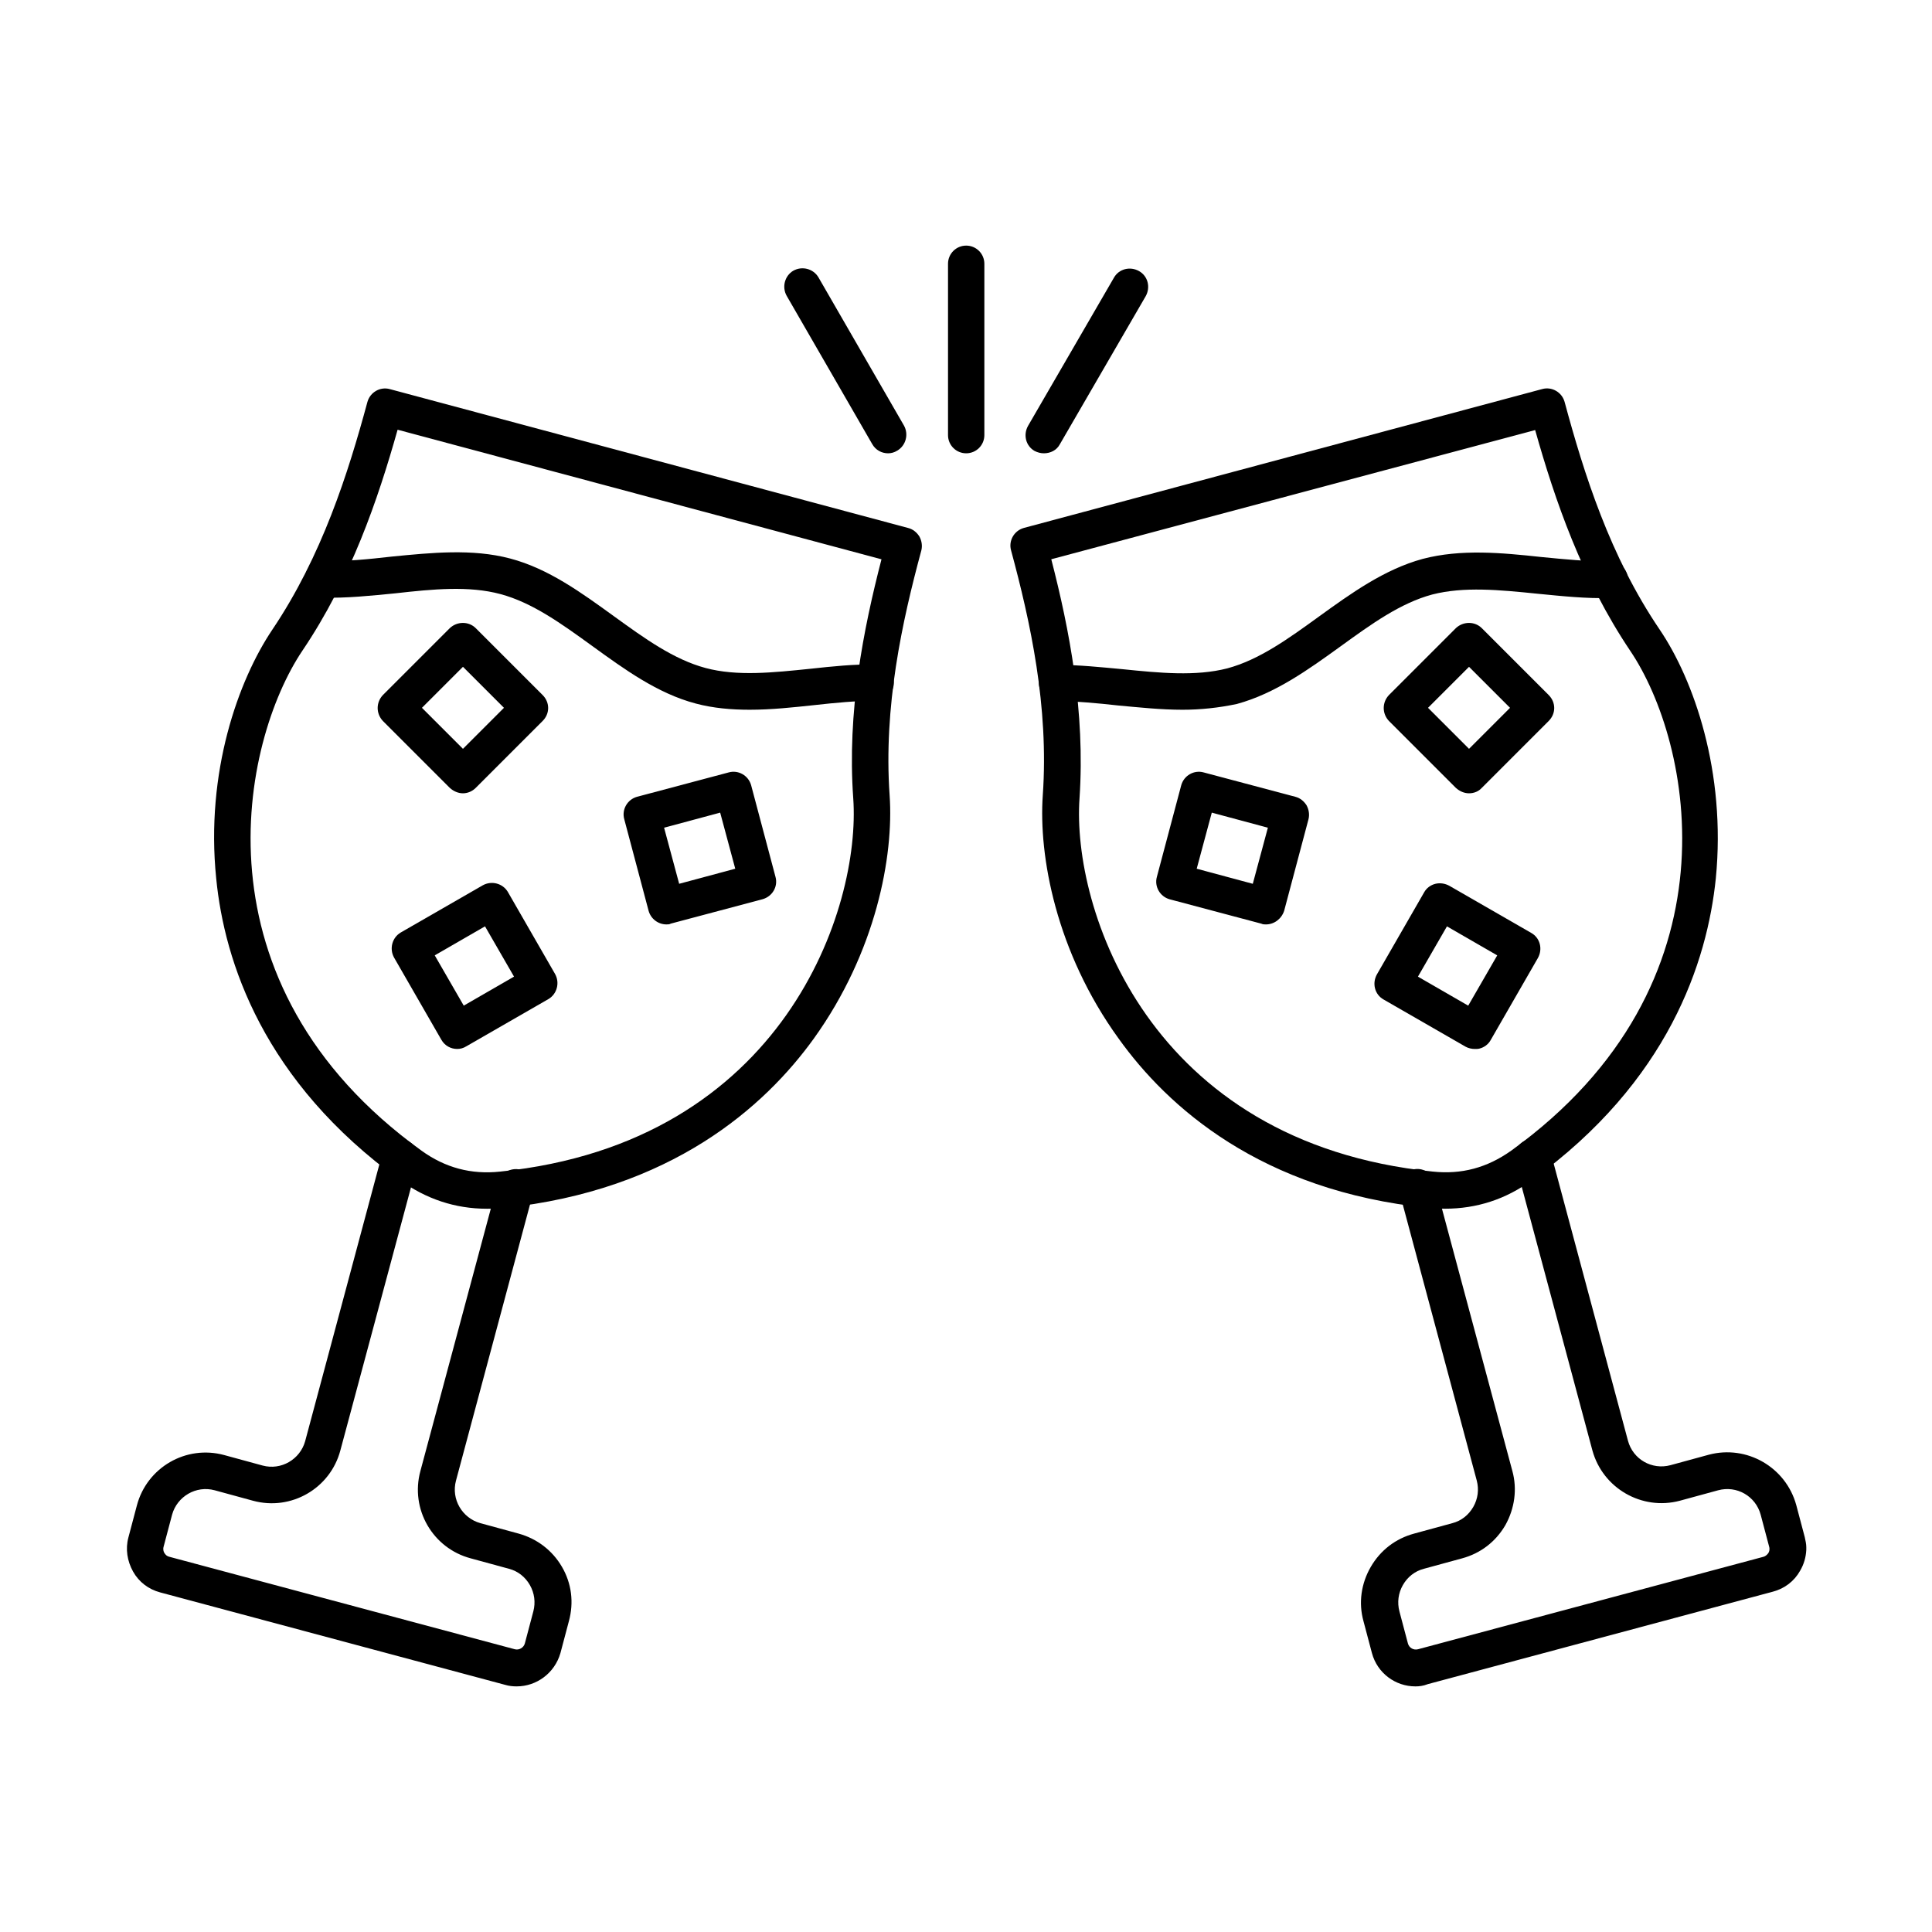 <?xml version="1.0" encoding="UTF-8"?>
<!-- Uploaded to: ICON Repo, www.svgrepo.com, Generator: ICON Repo Mixer Tools -->
<svg fill="#000000" width="800px" height="800px" version="1.1" viewBox="144 144 512 512" xmlns="http://www.w3.org/2000/svg">
 <g fill-rule="evenodd">
  <path d="m400.05 264.13c-2.664 0-4.816-2.152-4.816-4.816v-45.41c0-2.664 2.152-4.816 4.816-4.816 2.664 0 4.816 2.152 4.816 4.816v45.41c0 2.664-2.152 4.816-4.816 4.816z"/>
  <path d="m379.34 264.13c-1.641 0-3.281-0.82-4.203-2.461l-22.652-39.258c-1.332-2.359-0.512-5.332 1.742-6.664 2.359-1.332 5.332-0.512 6.664 1.742l22.652 39.258c1.332 2.359 0.512 5.332-1.742 6.664-0.82 0.512-1.641 0.719-2.461 0.719z"/>
  <path d="m420.65 264.13c-0.82 0-1.641-0.203-2.461-0.613-2.359-1.332-3.074-4.305-1.742-6.664l22.758-39.262c1.332-2.359 4.305-3.074 6.664-1.742 2.359 1.332 3.074 4.305 1.742 6.664l-22.758 39.258c-0.82 1.539-2.461 2.359-4.203 2.359z"/>
  <path d="m249.37 257.88c-5.227 18.555-12.402 39.566-25.215 58.531-16.195 24.09-29.93 88.152 31.57 132.54 6.254 4.512 13.121 6.356 20.809 5.535 75.441-7.688 95.637-70.012 93.586-98.918-1.641-22.961 2.664-44.691 7.484-63.348zm23.68 206.45c-8.406 0-16.094-2.562-23.062-7.586-36.184-26.137-46.535-57.914-48.691-79.953-2.871-28.188 5.844-52.48 14.863-65.91 13.121-19.477 20.09-41.41 25.215-60.375 0.719-2.562 3.383-4.102 5.945-3.383l137.36 36.801c1.23 0.309 2.254 1.129 2.973 2.254 0.613 1.129 0.82 2.461 0.512 3.691-5.125 18.965-10.047 41.41-8.406 64.887 1.129 16.094-3.586 41.516-20.09 64.477-12.914 17.938-37.723 40.285-82.207 44.898-1.434 0.199-2.973 0.199-4.406 0.199z"/>
  <path d="m342.75 332.09c-4.922 0-9.738-0.41-14.352-1.641-10.148-2.664-18.965-9.121-27.473-15.273-8.199-5.945-15.887-11.48-24.293-13.734s-17.836-1.332-27.883-0.203c-6.356 0.613-12.914 1.332-19.27 1.129-2.664-0.102-4.816-2.359-4.715-5.023s2.359-4.816 5.023-4.715c5.742 0.203 11.684-0.41 18.039-1.129 10.457-1.023 21.32-2.152 31.367 0.512 10.148 2.664 18.965 9.121 27.473 15.273 8.199 5.945 15.887 11.48 24.293 13.734 8.406 2.254 17.836 1.23 27.883 0.203 5.637-0.613 11.48-1.23 17.223-1.129 2.664 0 4.816 2.152 4.816 4.816 0 2.664-2.152 4.816-4.816 4.816h-0.203c-5.125 0-10.457 0.512-15.992 1.129-5.742 0.617-11.484 1.234-17.121 1.234z"/>
  <path d="m280.94 590.91c-1.023 0-2.051-0.102-3.074-0.41l-91.434-24.5c-3.074-0.82-5.637-2.769-7.176-5.535-1.539-2.769-2.051-5.945-1.23-9.02l2.254-8.508c2.664-10.047 13.02-16.094 23.164-13.324l10.148 2.769c4.922 1.332 9.941-1.641 11.277-6.457l20.5-76.469c0.719-2.562 3.383-4.102 5.945-3.383s4.102 3.383 3.383 5.945l-20.5 76.363c-2.664 10.047-13.02 16.094-23.164 13.324l-10.148-2.769c-4.922-1.332-9.941 1.641-11.277 6.457l-2.254 8.508c-0.203 0.719 0 1.332 0.203 1.641s0.512 0.82 1.332 1.023l91.535 24.5c1.129 0.309 2.359-0.41 2.664-1.539l2.254-8.508c0.613-2.359 0.309-4.816-0.922-6.969-1.23-2.152-3.176-3.691-5.535-4.305l-10.148-2.769c-10.047-2.664-16.094-13.02-13.324-23.164l20.5-76.367c0.719-2.562 3.383-4.102 5.945-3.484 2.562 0.719 4.102 3.383 3.484 5.945l-20.5 76.469c-1.332 4.922 1.641 9.941 6.457 11.277l10.148 2.769c4.816 1.332 8.918 4.406 11.48 8.816 2.562 4.406 3.176 9.43 1.844 14.352l-2.254 8.508c-1.535 5.328-6.352 8.812-11.578 8.812z"/>
  <path d="m319.99 363.35 3.996 14.863 14.863-3.996-3.996-14.863zm0.617 25.629c-2.152 0-4.102-1.434-4.715-3.586l-6.457-24.293c-0.719-2.562 0.82-5.227 3.383-5.945l24.293-6.457c2.562-0.719 5.227 0.82 5.945 3.383l6.457 24.293c0.719 2.562-0.82 5.227-3.484 5.945l-24.293 6.457c-0.309 0.203-0.719 0.203-1.129 0.203z"/>
  <path d="m255.82 331.58 10.867 10.867 10.867-10.867-10.867-10.867zm10.867 22.652c-1.23 0-2.461-0.512-3.484-1.434l-17.734-17.734c-1.844-1.949-1.844-4.922 0-6.867l17.734-17.734c1.949-1.844 5.023-1.844 6.867 0l17.734 17.734c1.949 1.949 1.949 4.922 0 6.867l-17.734 17.734c-0.922 0.922-2.152 1.434-3.383 1.434z"/>
  <path d="m259.21 397.18 7.688 13.324 13.324-7.688-7.688-13.324zm5.945 24.805c-1.641 0-3.281-0.82-4.203-2.461l-12.504-21.73c-1.332-2.359-0.512-5.332 1.742-6.664l21.73-12.504c2.359-1.332 5.332-0.512 6.664 1.742l12.504 21.73c1.332 2.359 0.512 5.332-1.742 6.664l-21.73 12.504c-0.82 0.516-1.641 0.719-2.461 0.719z"/>
  <path d="m422.6 292.21c4.816 18.656 9.02 40.387 7.484 63.348-2.051 29.008 18.145 91.23 93.586 98.918 7.688 0.82 14.453-1.023 20.809-5.535 61.504-44.383 47.766-108.45 31.57-132.44-12.812-19.066-19.988-39.977-25.215-58.531zm104.35 172.11c-1.434 0-2.871-0.102-4.406-0.203-44.488-4.512-69.191-26.855-82.105-44.898-16.605-22.961-21.219-48.383-20.09-64.477 1.641-23.473-3.281-45.922-8.406-64.887-0.719-2.562 0.82-5.227 3.383-5.945l137.36-36.801c2.562-0.719 5.227 0.82 5.945 3.383 5.125 18.965 11.992 40.898 25.215 60.375 9.02 13.324 17.629 37.723 14.863 65.91-2.254 22.039-12.504 53.816-48.691 79.953-6.969 5.129-14.758 7.59-23.062 7.59z"/>
  <path d="m457.35 332.09c-5.637 0-11.379-0.613-17.016-1.129-5.535-0.613-10.867-1.129-15.992-1.129h-0.203c-2.664 0-4.816-2.152-4.816-4.816s2.152-4.816 4.816-4.816h0.203c5.637 0 11.379 0.613 17.016 1.129 10.047 1.023 19.477 1.949 27.883-0.203 8.406-2.254 16.094-7.789 24.293-13.734 8.508-6.148 17.324-12.504 27.473-15.273 10.148-2.664 20.91-1.641 31.367-0.512 6.356 0.613 12.301 1.23 18.039 1.129 2.664-0.102 4.922 2.051 5.023 4.715 0.102 2.664-2.051 4.922-4.715 5.023-6.356 0.203-12.914-0.512-19.27-1.129-10.047-1.023-19.477-1.949-27.883 0.203-8.406 2.254-16.094 7.789-24.293 13.734-8.508 6.148-17.324 12.504-27.473 15.273-4.82 1.023-9.637 1.535-14.453 1.535z"/>
  <path d="m519.06 590.91c-5.227 0-10.047-3.484-11.48-8.816l-2.254-8.508c-1.332-4.816-0.613-9.941 1.949-14.352 2.562-4.406 6.559-7.484 11.48-8.816l10.148-2.769c2.359-0.613 4.305-2.152 5.535-4.305s1.539-4.613 0.922-6.969l-20.5-76.469c-0.719-2.562 0.82-5.227 3.484-5.945 2.562-0.719 5.227 0.82 5.945 3.484l20.5 76.367c1.332 4.816 0.613 9.941-1.844 14.352-2.562 4.406-6.559 7.484-11.48 8.816l-10.148 2.769c-2.359 0.613-4.305 2.152-5.535 4.305s-1.539 4.613-0.922 6.969l2.254 8.508c0.309 1.129 1.434 1.844 2.664 1.539l91.535-24.5c0.719-0.203 1.129-0.719 1.332-1.023 0.203-0.309 0.41-0.922 0.203-1.641l-2.254-8.508c-1.332-4.922-6.356-7.789-11.277-6.457l-10.148 2.769c-10.047 2.664-20.398-3.281-23.164-13.324l-20.5-76.469c-0.719-2.562 0.82-5.227 3.484-5.945 2.562-0.719 5.227 0.82 5.945 3.383l20.5 76.469c1.332 4.922 6.356 7.789 11.277 6.457l10.148-2.769c10.047-2.664 20.398 3.281 23.164 13.324l2.254 8.508c0.203 0.922 0.41 1.844 0.41 2.664v0.719c-0.102 1.949-0.613 3.793-1.641 5.535-1.539 2.769-4.102 4.715-7.176 5.535l-91.434 24.5c-1.328 0.512-2.356 0.613-3.379 0.613z"/>
  <path d="m461.14 374.22 14.863 3.996 3.996-14.863-14.863-3.996zm18.352 14.762c-0.41 0-0.82 0-1.23-0.203l-24.293-6.457c-2.562-0.719-4.102-3.383-3.383-5.945l6.457-24.293c0.719-2.562 3.383-4.102 5.945-3.383l24.293 6.457c1.23 0.309 2.254 1.129 2.973 2.254 0.613 1.129 0.82 2.461 0.512 3.691l-6.457 24.293c-0.719 2.148-2.664 3.586-4.816 3.586z"/>
  <path d="m522.44 331.58 10.867 10.867 10.867-10.867-10.867-10.867zm10.863 22.652c-1.23 0-2.461-0.512-3.484-1.434l-17.734-17.734c-1.844-1.949-1.844-4.922 0-6.867l17.734-17.734c1.949-1.844 5.023-1.844 6.867 0l17.734 17.734c1.949 1.949 1.949 4.922 0 6.867l-17.734 17.734c-0.82 0.922-2.051 1.434-3.383 1.434z"/>
  <path d="m519.77 402.82 13.324 7.688 7.688-13.324-13.324-7.688zm15.07 19.168c-0.82 0-1.742-0.203-2.461-0.613l-21.73-12.504c-2.359-1.332-3.074-4.305-1.742-6.664l12.504-21.73c0.613-1.129 1.742-1.949 2.973-2.254 1.23-0.309 2.562-0.102 3.691 0.512l21.73 12.504c2.359 1.332 3.074 4.305 1.742 6.664l-12.504 21.73c-0.613 1.129-1.742 1.949-2.973 2.254-0.41 0.102-0.82 0.102-1.23 0.102z"/>
 </g>
</svg>